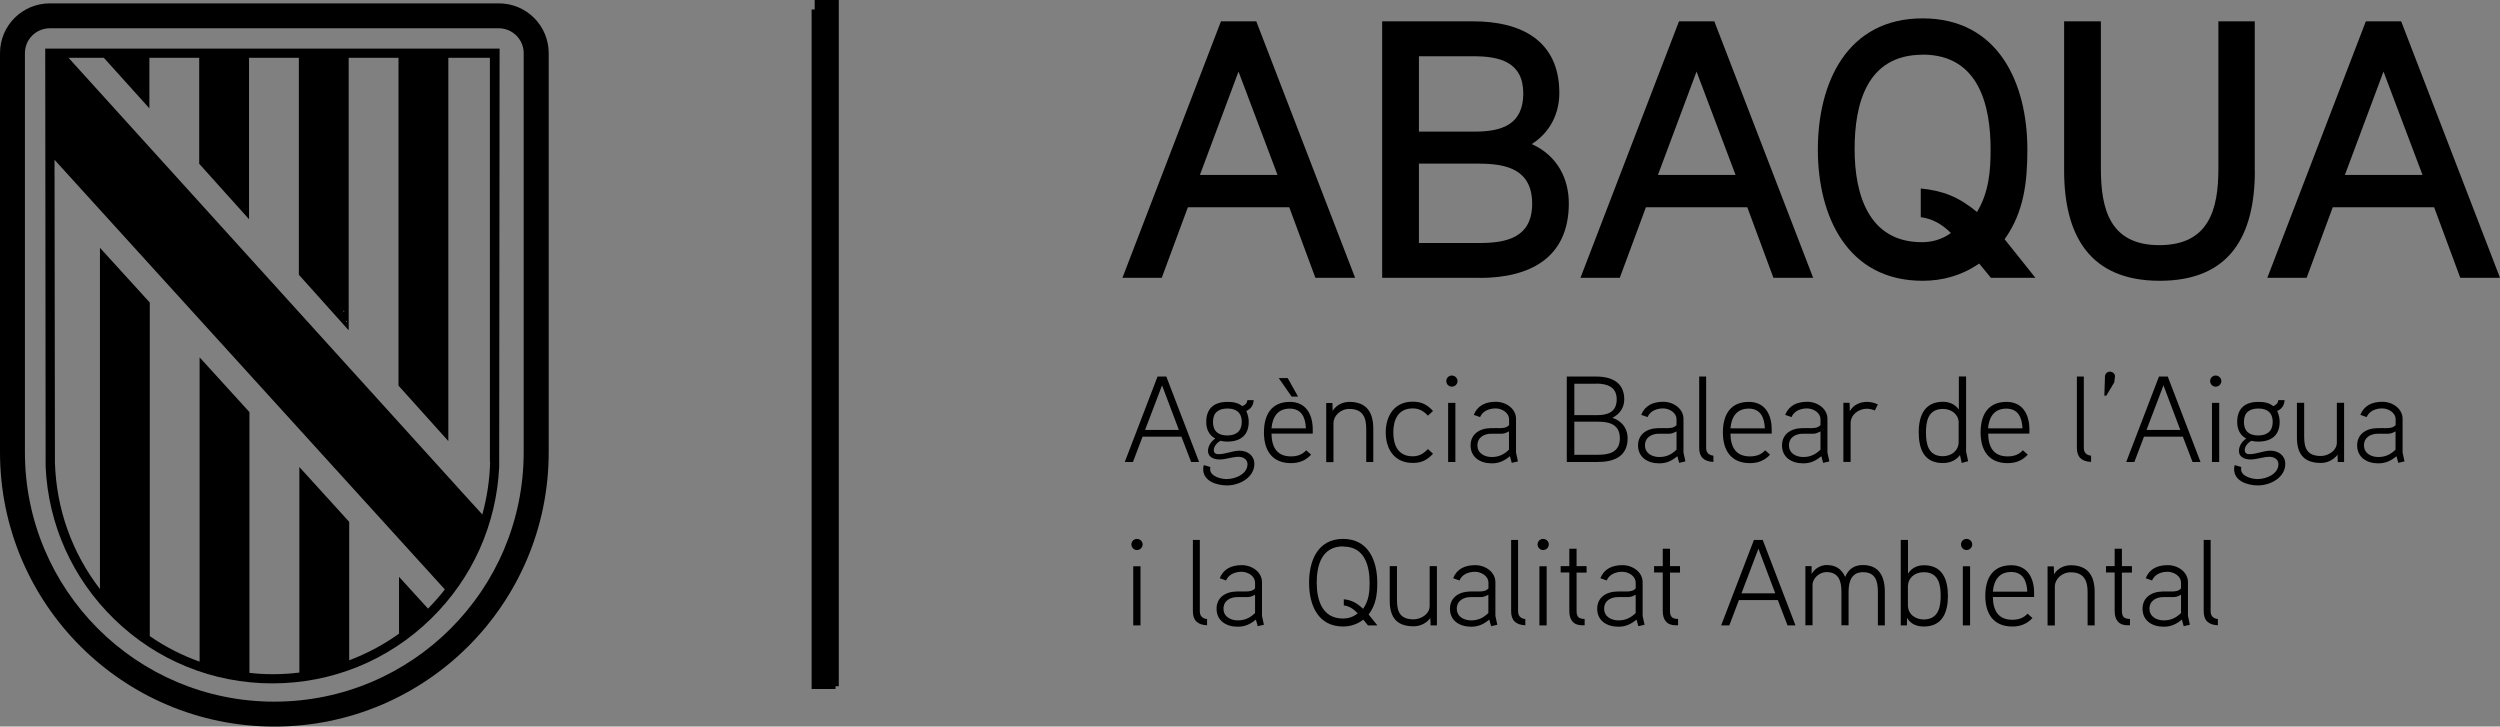 <?xml version="1.0" encoding="UTF-8"?><svg id="Capa_2" xmlns="http://www.w3.org/2000/svg" viewBox="0 0 244.85 71.16"><rect x="0" y="0" width="244.85" height="71.16" fill="#808080" stroke="none"/><defs><style>.cls-1{fill:#fff;}</style></defs><g id="Capa_1-2"><path d="M51.29,44.29c0,13.49-10.93,24.43-24.43,24.43S2.44,57.79,2.44,44.29V5.21c0-1.36,1.1-2.44,2.44-2.44h43.97c1.35,0,2.44,1.1,2.44,2.44v39.08h0ZM48.85.33H4.88C2.18.33,0,2.51,0,5.21v39.08c0,14.84,12.03,26.87,26.87,26.87s26.87-12.03,26.87-26.87V5.21c0-2.7-2.18-4.88-4.88-4.88"/><path d="M48,45.26c-.04,1.76-.31,3.47-.76,5.13l-2.02-2.22L6.71,5.66h3.46l4.46,4.95v-4.95h4.88v10.38l4.88,5.43V5.66h4.88v21.25l4.88,5.44V5.66h4.88v32.11l4.88,5.43V5.66h4.07v39.6ZM5.33,15.64c4.27,4.7,37.63,41.43,37.64,41.43l.6.66c-.51.66-1.06,1.27-1.65,1.88l-2.84-3.12v5.57c-1.52,1.09-3.16,1.96-4.88,2.61v-13.56l-4.88-5.37v20.13c-.86.11-1.74.16-2.63.16-.76,0-1.51-.04-2.26-.13v-25.54l-4.88-5.36v29.8c-1.72-.61-3.37-1.45-4.88-2.5V29.63l-4.88-5.36v33.42c-2.74-3.55-4.28-7.86-4.41-12.41l-.04-29.64ZM48.93,4.76H4.43l.04,40.97c.26,5.65,2.63,10.92,6.69,14.88,4.17,4.08,9.69,6.32,15.52,6.32s11.35-2.24,15.52-6.32c4.06-3.96,6.42-9.23,6.69-14.88l.04-40.97Z"/><polygon class="cls-1" points="33.91 31.53 33.97 31.48 33.91 31.41 33.91 31.53"/><rect x="79.49" y=".93" width="2.34" height="66.55"/><rect x="79.79" width="2.36" height="67.21"/><polygon class="cls-1" points="33.66 30.53 33.72 30.48 33.66 30.41 33.66 30.53"/><path d="M132.72,27.21h-3.89l-2.56-6.91h-9.93l-2.56,6.91h-3.85l9.65-25.12h3.46l9.68,25.12ZM125.12,17.13l-3.82-10.12-3.78,10.12h7.6Z"/><path d="M144.91,27.21h-9.54V2.09h8.93c4.72,0,8.42,1.91,8.42,7.02,0,1.87-.79,3.78-2.7,5,2.56,1.15,3.63,3.46,3.63,5.8,0,5.36-3.82,7.31-8.75,7.31ZM144.33,5.51h-5.36v7.38h5.47c2.59,0,4.75-.65,4.75-3.74s-2.34-3.64-4.86-3.64ZM144.91,16.02h-5.94v7.78h5.94c2.66,0,5.15-.54,5.15-3.85s-2.45-3.92-5.15-3.92Z"/><path d="M177.58,27.21h-3.89l-2.56-6.91h-9.93l-2.56,6.91h-3.85l9.65-25.12h3.46l9.68,25.12ZM169.98,17.13l-3.82-10.12-3.78,10.12h7.6Z"/><path d="M196.33,23.43l3.02,3.78h-4.36l-1.15-1.4c-1.73,1.19-3.6,1.69-5.54,1.69-7.38,0-10.26-6.33-10.26-12.85s2.84-12.85,10.26-12.85,10.26,6.33,10.26,12.85c0,3.13-.32,6.12-2.23,8.78ZM188.3,5.36c-5.51,0-6.66,4.89-6.66,9.25s1.33,9.11,6.59,9.11c.97,0,1.94-.25,2.84-.9-.9-.9-1.84-1.4-2.95-1.55v-2.81c2.16.22,3.67.79,5.51,2.3,1.19-1.98,1.33-4.1,1.33-6.12,0-4.32-1.15-9.29-6.66-9.29Z"/><path d="M220.84,16.7c0,6.41-2.45,10.8-9.32,10.8s-9.36-4.46-9.36-10.8V2.09h3.6v14.43c0,3.92.86,7.49,5.72,7.49s5.79-3.49,5.79-7.49V2.09h3.56v14.61Z"/><path d="M244.85,27.21h-3.89l-2.56-6.91h-9.93l-2.56,6.91h-3.85l9.65-25.12h3.46l9.68,25.12ZM237.26,17.13l-3.82-10.12-3.78,10.12h7.6Z"/><path d="M117.45,45.25h-.79l-.95-2.48h-3.81l-.94,2.48h-.8l3.21-8.37h.86l3.21,8.37ZM115.46,42.11l-1.65-4.37-1.66,4.37h3.31Z"/><path d="M120.19,43.25c-.23,0-.41-.02-.67-.08-.32.2-.64.52-.64.91,0,.34.24.4.47.4.7,0,1.35-.34,2.05-.34.8,0,1.45.49,1.45,1.29,0,1.32-1.42,2.11-2.67,2.11-1.06,0-2.34-.44-2.34-1.58,0-.13.01-.28.06-.41l.64.19c-.01.07-.02.13-.02.22,0,.67,1.01.96,1.62.96.84,0,2.04-.48,2.04-1.47,0-.49-.47-.71-.86-.71-.65,0-1.25.26-1.88.26-.59,0-1.13-.25-1.13-.83,0-.42.23-.88.71-1.22-.68-.37-.88-1.01-.88-1.63,0-1.32.77-1.96,2.08-1.96.52,0,1.03.07,1.45.42.31-.12.47-.31.5-.59h.61c-.02.43-.2.83-.72,1.06.18.41.24.74.24,1.07,0,1.29-.79,1.93-2.1,1.93ZM120.22,40.01c-.88,0-1.42.4-1.42,1.31s.52,1.33,1.4,1.33,1.42-.43,1.42-1.33-.54-1.31-1.4-1.31Z"/><path d="M128.57,42.47h-4.04c.02,1.31.52,2.23,1.91,2.23.64,0,1.12-.19,1.49-.6l.48.43c-.52.55-1.13.83-1.97.83-1.86,0-2.65-1.26-2.65-3s.73-3,2.55-3c1.51,0,2.23,1.16,2.23,2.7v.41ZM127.9,41.95c-.04-1.06-.43-1.93-1.58-1.93s-1.69.77-1.79,1.93h3.37ZM127.12,38.84h-.62l-1.26-1.81h.88l1.01,1.81Z"/><path d="M134.52,45.25h-.71v-3.27c0-1.1-.35-1.93-1.66-1.93-.89,0-1.55.71-1.55,1.38v3.83h-.71v-5.79h.61l.02.77c.4-.64,1.08-.88,1.64-.88,1.68,0,2.34,1.03,2.34,2.61v3.29Z"/><path d="M139.85,40.71c-.41-.43-.83-.71-1.49-.71-1.46,0-1.9,1.16-1.9,2.35s.43,2.34,1.9,2.34c.66,0,1.08-.28,1.49-.71l.5.46c-.59.62-1.1.9-1.99.9-1.76,0-2.64-1.32-2.64-2.99s.88-3.01,2.64-3.01c.89,0,1.42.3,1.99.91l-.5.46Z"/><path d="M142.19,37.87c-.3,0-.54-.25-.54-.55s.24-.54.54-.54.56.24.56.54-.25.55-.56.55ZM142.54,45.25h-.71v-5.79h.71v5.79Z"/><path d="M148.66,45.19l-.6.14-.18-.65c-.59.5-1.13.7-1.78.7-1.14,0-2.07-.6-2.07-1.76,0-1.06.82-1.67,1.98-1.69.12-.01.9,0,.9,0,.3-.01.64-.02.89-.3v-.55c0-.68-.72-1.08-1.32-1.08s-1.26.23-1.52.85l-.62-.22c.37-.91,1.14-1.28,2.17-1.28.97,0,1.97.66,1.97,1.67v3.3l.19.88ZM147.79,42.25c-.38.2-.53.23-.8.23h-.94c-.68,0-1.35.34-1.35,1.14s.73,1.14,1.4,1.14,1.19-.23,1.69-.72v-1.79Z"/><path d="M156.54,45.25h-3.09v-8.37h2.88c1.55,0,2.75.6,2.75,2.23,0,.67-.31,1.38-1.16,1.81,1.07.37,1.49,1.17,1.49,2.01,0,1.71-1.25,2.31-2.85,2.31ZM156.34,37.58h-2.15v3.08h2.21c1.04,0,1.94-.29,1.94-1.55s-1-1.54-2-1.54ZM156.54,41.3h-2.35v3.24h2.35c1.07,0,2.11-.26,2.11-1.61s-1.02-1.63-2.11-1.63Z"/><path d="M165.06,45.19l-.6.14-.18-.65c-.59.5-1.13.7-1.78.7-1.14,0-2.07-.6-2.07-1.76,0-1.06.82-1.67,1.98-1.69.12-.01.9,0,.9,0,.3-.01.64-.02.89-.3v-.55c0-.68-.72-1.08-1.32-1.08s-1.26.23-1.52.85l-.62-.22c.37-.91,1.14-1.28,2.17-1.28.97,0,1.97.66,1.97,1.67v3.3l.19.88ZM164.2,42.25c-.38.2-.53.23-.8.23h-.94c-.68,0-1.35.34-1.35,1.14s.73,1.14,1.4,1.14,1.19-.23,1.69-.72v-1.79Z"/><path d="M167.81,45.24c-.93-.04-1.39-.48-1.39-1.37v-6.99h.68v6.99c0,.36.16.7.71.76v.61Z"/><path d="M173.52,42.47h-4.04c.02,1.31.52,2.23,1.91,2.23.64,0,1.12-.19,1.49-.6l.48.43c-.52.55-1.13.83-1.97.83-1.86,0-2.65-1.26-2.65-3s.73-3,2.55-3c1.51,0,2.23,1.16,2.23,2.7v.41ZM172.85,41.95c-.04-1.06-.43-1.93-1.58-1.93s-1.69.77-1.79,1.93h3.37Z"/><path d="M179.16,45.19l-.6.14-.18-.65c-.59.5-1.13.7-1.78.7-1.14,0-2.07-.6-2.07-1.76,0-1.06.82-1.67,1.98-1.69.12-.01.9,0,.9,0,.3-.01.64-.02.89-.3v-.55c0-.68-.72-1.08-1.32-1.08s-1.26.23-1.52.85l-.62-.22c.37-.91,1.14-1.28,2.17-1.28.97,0,1.97.66,1.97,1.67v3.3l.19.88ZM178.3,42.25c-.38.2-.53.23-.8.23h-.94c-.68,0-1.35.34-1.35,1.14s.73,1.14,1.4,1.14,1.19-.23,1.69-.72v-1.79Z"/><path d="M183.62,40.2c-.24-.1-.52-.17-.78-.17-.84,0-1.59.61-1.59,1.4v3.81h-.71v-5.79h.61l.02.82c.37-.66,1.07-.91,1.67-.91.38,0,.73.08,1.08.25l-.3.59Z"/><path d="M192.13,45.34l-.17-.77c-.43.58-1.08.78-1.68.78-1.83,0-2.36-1.36-2.36-3.01s.58-2.99,2.39-2.99c.49,0,1.16.19,1.54.77v-3.25h.71v7.36s.2.91.2.94l-.62.17ZM191.84,41.45c0-.86-.7-1.4-1.54-1.4-1.48,0-1.67,1.24-1.67,2.31s.19,2.32,1.65,2.32c.83,0,1.55-.53,1.55-1.4v-1.82Z"/><path d="M198.76,42.47h-4.04c.02,1.31.52,2.23,1.91,2.23.64,0,1.12-.19,1.49-.6l.48.43c-.52.55-1.13.83-1.97.83-1.86,0-2.65-1.26-2.65-3s.73-3,2.55-3c1.51,0,2.23,1.16,2.23,2.7v.41ZM198.08,41.95c-.04-1.06-.43-1.93-1.58-1.93s-1.69.77-1.79,1.93h3.37Z"/><path d="M204.8,45.24c-.93-.04-1.39-.48-1.39-1.37v-6.99h.68v6.99c0,.36.16.7.71.76v.61Z"/><path d="M207.07,37.45l-.78,1.3h-.19s.06-1.86.06-1.86c0-.28.23-.49.48-.49.28,0,.53.22.5.49l-.07.56Z"/><path d="M215.53,45.25h-.79l-.95-2.48h-3.81l-.94,2.48h-.8l3.21-8.37h.86l3.21,8.37ZM213.54,42.11l-1.65-4.37-1.66,4.37h3.31Z"/><path d="M217,37.87c-.3,0-.54-.25-.54-.55s.24-.54.54-.54.56.24.56.54-.25.55-.56.55ZM217.35,45.25h-.71v-5.79h.71v5.79Z"/><path d="M221.16,43.25c-.23,0-.41-.02-.67-.08-.32.2-.64.52-.64.91,0,.34.24.4.47.4.7,0,1.35-.34,2.05-.34.8,0,1.45.49,1.45,1.29,0,1.32-1.42,2.11-2.67,2.11-1.06,0-2.34-.44-2.34-1.58,0-.13.01-.28.06-.41l.64.19c-.01.07-.02.13-.02.22,0,.67,1.01.96,1.62.96.84,0,2.04-.48,2.04-1.47,0-.49-.47-.71-.86-.71-.65,0-1.25.26-1.88.26-.59,0-1.13-.25-1.13-.83,0-.42.23-.88.71-1.22-.68-.37-.88-1.01-.88-1.63,0-1.32.77-1.96,2.08-1.96.52,0,1.03.07,1.45.42.31-.12.47-.31.5-.59h.61c-.02.43-.2.83-.72,1.06.18.41.24.74.24,1.07,0,1.29-.79,1.93-2.1,1.93ZM221.19,40.01c-.88,0-1.42.4-1.42,1.31s.52,1.33,1.4,1.33,1.42-.43,1.42-1.33-.54-1.31-1.4-1.31Z"/><path d="M229.57,45.25h-.61l-.02-.71c-.49.6-1.1.8-1.64.8-1.67,0-2.34-.89-2.34-2.51v-3.38h.71v3.35c0,1.13.32,1.86,1.64,1.86.67,0,1.56-.49,1.56-1.31v-3.9h.71v5.79Z"/><path d="M235.49,45.19l-.6.14-.18-.65c-.59.5-1.13.7-1.78.7-1.14,0-2.07-.6-2.07-1.76,0-1.06.82-1.67,1.98-1.69.12-.01.9,0,.9,0,.3-.01.64-.02.89-.3v-.55c0-.68-.72-1.08-1.32-1.08s-1.26.23-1.52.85l-.62-.22c.37-.91,1.14-1.28,2.17-1.28.97,0,1.97.66,1.97,1.67v3.3l.19.88ZM234.62,42.25c-.38.2-.53.23-.8.23h-.94c-.68,0-1.35.34-1.35,1.14s.73,1.14,1.4,1.14,1.19-.23,1.69-.72v-1.79Z"/><path d="M111.35,53.87c-.3,0-.54-.25-.54-.55s.24-.54.54-.54.56.24.56.54-.25.55-.56.55ZM111.7,61.25h-.71v-5.79h.71v5.79Z"/><path d="M118.22,61.24c-.93-.04-1.39-.48-1.39-1.37v-6.99h.68v6.99c0,.36.16.7.71.76v.61Z"/><path d="M123.78,61.19l-.6.14-.18-.65c-.59.5-1.13.7-1.78.7-1.14,0-2.07-.6-2.07-1.76,0-1.06.82-1.67,1.98-1.69.12-.01.9,0,.9,0,.3-.01.64-.02.89-.3v-.55c0-.68-.72-1.08-1.32-1.08s-1.26.23-1.52.85l-.62-.22c.37-.91,1.14-1.28,2.17-1.28.97,0,1.97.66,1.97,1.67v3.3l.19.88ZM122.92,58.25c-.38.2-.53.23-.8.23h-.94c-.68,0-1.35.34-1.35,1.14s.73,1.14,1.4,1.14,1.19-.23,1.69-.72v-1.79Z"/><path d="M134.04,60.18l.86,1.07h-.92l-.46-.56c-.62.47-1.29.67-1.98.67-2.47,0-3.33-2.12-3.33-4.29s.86-4.29,3.33-4.29,3.35,2.11,3.35,4.29c0,1.12-.12,2.17-.85,3.12ZM131.56,53.51c-2.13,0-2.6,1.89-2.6,3.54s.49,3.53,2.58,3.53c.48,0,.97-.14,1.43-.5-.42-.47-.83-.71-1.36-.79v-.6c.73.08,1.27.34,1.89.94.59-.84.64-1.73.64-2.55,0-1.63-.46-3.55-2.58-3.55Z"/><path d="M140.72,61.25h-.61l-.02-.71c-.49.6-1.1.8-1.64.8-1.67,0-2.34-.89-2.34-2.51v-3.38h.71v3.35c0,1.13.32,1.86,1.64,1.86.67,0,1.56-.49,1.56-1.31v-3.9h.71v5.79Z"/><path d="M146.64,61.19l-.6.14-.18-.65c-.59.5-1.13.7-1.78.7-1.14,0-2.07-.6-2.07-1.76,0-1.06.82-1.67,1.98-1.69.12-.01.9,0,.9,0,.3-.01.64-.02.89-.3v-.55c0-.68-.72-1.08-1.32-1.08s-1.26.23-1.52.85l-.62-.22c.37-.91,1.14-1.28,2.17-1.28.97,0,1.97.66,1.97,1.67v3.3l.19.88ZM145.77,58.25c-.38.2-.53.23-.8.23h-.94c-.68,0-1.35.34-1.35,1.14s.73,1.14,1.4,1.14,1.19-.23,1.69-.72v-1.79Z"/><path d="M149.39,61.24c-.93-.04-1.39-.48-1.39-1.37v-6.99h.68v6.99c0,.36.16.7.71.76v.61Z"/><path d="M151.13,53.87c-.3,0-.54-.25-.54-.55s.24-.54.54-.54.56.24.56.54-.25.55-.56.55ZM151.48,61.25h-.71v-5.79h.71v5.79Z"/><path d="M155.39,56.08h-.98v3.75c0,.59.22.78.79.79v.62h-.25c-.88,0-1.25-.58-1.25-1.38v-3.79h-.85v-.62h.85v-1.71h.71v1.71h.98v.62Z"/><path d="M161.06,61.19l-.6.14-.18-.65c-.59.5-1.13.7-1.78.7-1.14,0-2.07-.6-2.07-1.76,0-1.06.82-1.67,1.98-1.69.12-.01.9,0,.9,0,.3-.01.64-.02.89-.3v-.55c0-.68-.72-1.08-1.32-1.08s-1.26.23-1.52.85l-.62-.22c.37-.91,1.14-1.28,2.17-1.28.97,0,1.97.66,1.97,1.67v3.3l.19.88ZM160.2,58.25c-.38.2-.53.23-.8.23h-.94c-.68,0-1.35.34-1.35,1.14s.73,1.14,1.4,1.14,1.19-.23,1.69-.72v-1.79Z"/><path d="M164.54,56.08h-.98v3.75c0,.59.22.78.79.79v.62h-.25c-.88,0-1.25-.58-1.25-1.38v-3.79h-.85v-.62h.85v-1.71h.71v1.71h.98v.62Z"/><path d="M175.86,61.25h-.79l-.95-2.48h-3.81l-.94,2.48h-.8l3.21-8.37h.86l3.21,8.37ZM173.87,58.11l-1.65-4.37-1.66,4.37h3.31Z"/><path d="M184.62,61.25h-.7v-3.29c0-.97-.2-1.92-1.45-1.92s-1.42,1.09-1.42,2v3.2h-.7v-3.29c0-.97-.23-1.92-1.46-1.92-.67,0-1.37.58-1.37,1.26v3.95h-.7v-5.79h.61v.77c.36-.64,1.01-.88,1.47-.88.8,0,1.44.31,1.82,1.17.34-.85.98-1.17,1.73-1.17,1.59,0,2.15,1.12,2.15,2.61v3.29Z"/><path d="M188.42,61.36c-.56,0-1.26-.16-1.64-.85l-.02.74h-.6v-8.37h.71v3.3c.43-.67,1.07-.82,1.58-.82,1.79,0,2.33,1.4,2.33,3s-.54,3-2.35,3ZM188.41,56.04c-.84,0-1.55.53-1.55,1.42v1.81c0,.89.72,1.4,1.55,1.4,1.46,0,1.66-1.26,1.66-2.32s-.19-2.31-1.66-2.31Z"/><path d="M192.6,53.87c-.3,0-.54-.25-.54-.55s.24-.54.54-.54.56.24.56.54-.25.55-.56.55ZM192.95,61.25h-.71v-5.79h.71v5.79Z"/><path d="M199.22,58.47h-4.04c.02,1.31.52,2.23,1.91,2.23.64,0,1.12-.19,1.49-.6l.48.43c-.52.55-1.13.83-1.97.83-1.86,0-2.65-1.26-2.65-3s.73-3,2.55-3c1.51,0,2.23,1.16,2.23,2.7v.41ZM198.55,57.95c-.04-1.06-.43-1.93-1.58-1.93s-1.69.77-1.79,1.93h3.37Z"/><path d="M205.17,61.25h-.71v-3.27c0-1.1-.35-1.93-1.66-1.93-.89,0-1.55.71-1.55,1.38v3.83h-.71v-5.79h.61l.02.77c.4-.64,1.08-.88,1.64-.88,1.68,0,2.34,1.03,2.34,2.61v3.29Z"/><path d="M208.8,56.08h-.98v3.75c0,.59.22.78.79.79v.62h-.25c-.88,0-1.25-.58-1.25-1.38v-3.79h-.85v-.62h.85v-1.71h.71v1.71h.98v.62Z"/><path d="M214.47,61.19l-.6.14-.18-.65c-.59.5-1.13.7-1.78.7-1.14,0-2.07-.6-2.07-1.76,0-1.06.82-1.67,1.98-1.69.12-.01.9,0,.9,0,.3-.01.64-.02.89-.3v-.55c0-.68-.72-1.08-1.32-1.08s-1.26.23-1.52.85l-.62-.22c.37-.91,1.14-1.28,2.17-1.28.97,0,1.97.66,1.97,1.67v3.3l.19.88ZM213.61,58.25c-.38.2-.53.23-.8.23h-.94c-.68,0-1.35.34-1.35,1.14s.73,1.14,1.4,1.14,1.19-.23,1.69-.72v-1.79Z"/><path d="M217.22,61.24c-.93-.04-1.39-.48-1.39-1.37v-6.99h.68v6.99c0,.36.16.7.71.76v.61Z"/></g></svg>